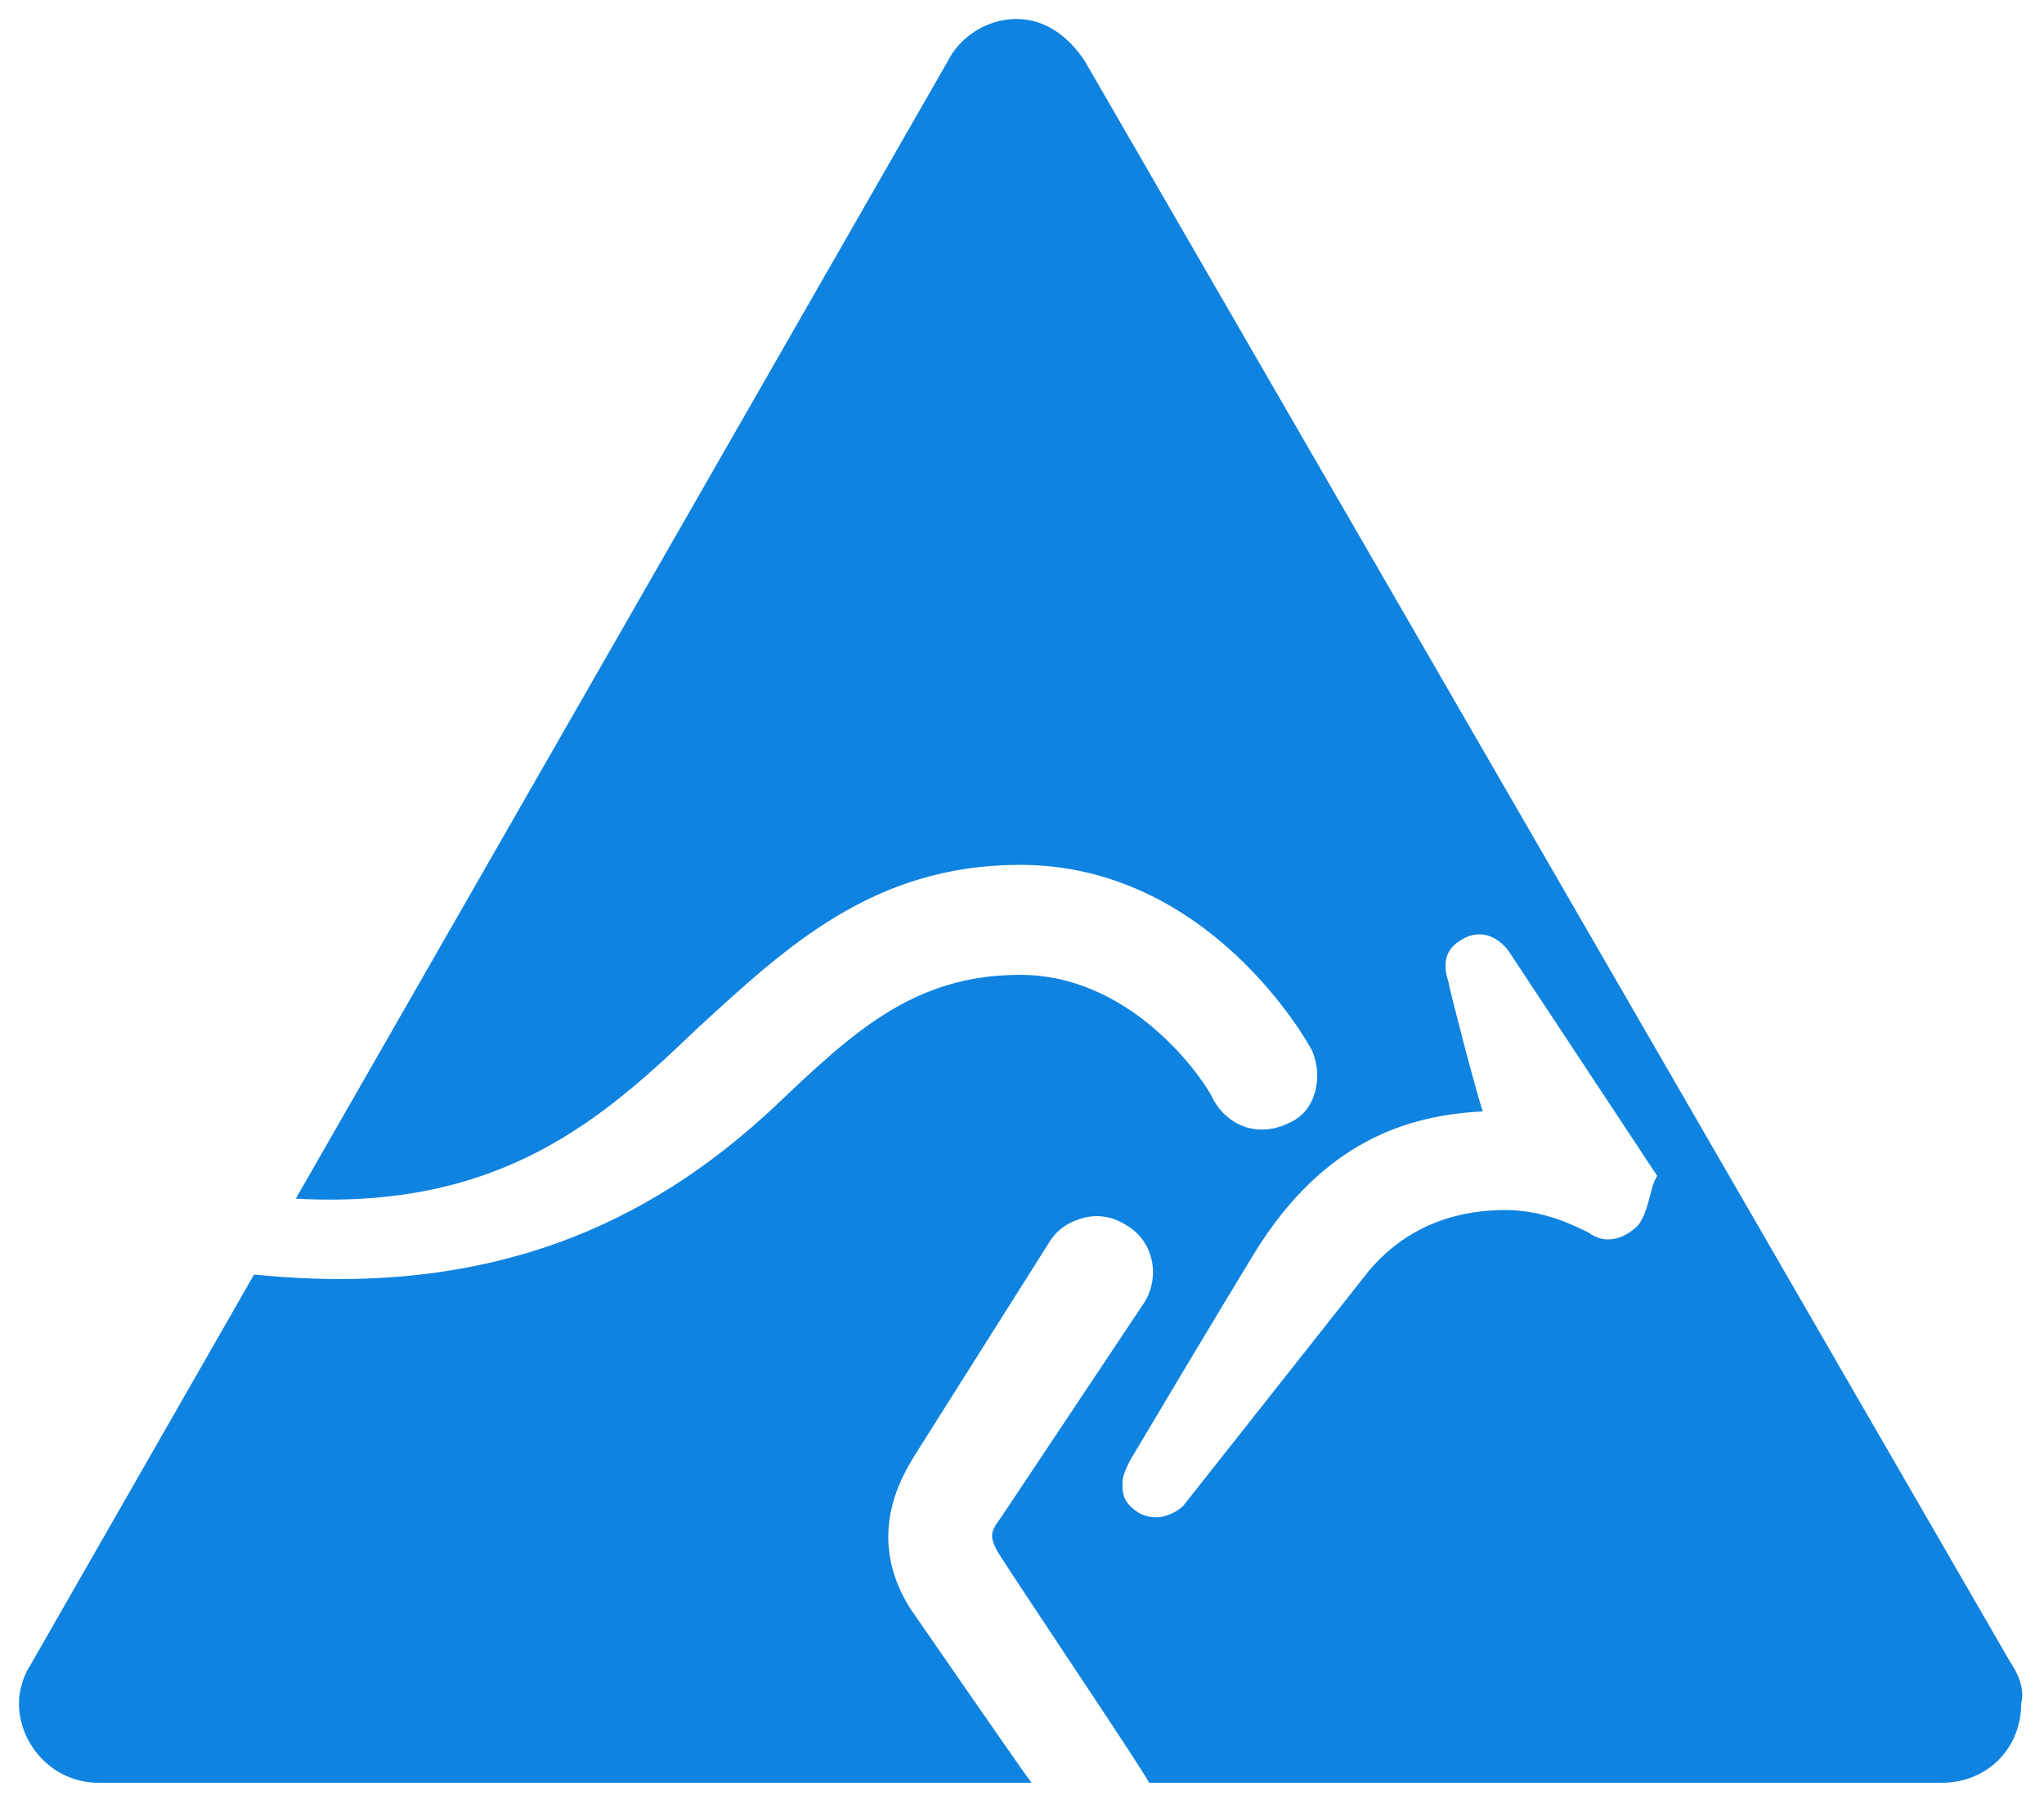 <?xml version="1.0" encoding="utf-8"?>
<!-- Generator: Adobe Illustrator 22.0.0, SVG Export Plug-In . SVG Version: 6.00 Build 0)  -->
<svg version="1.1" id="Layer_1" xmlns="http://www.w3.org/2000/svg" xmlns:xlink="http://www.w3.org/1999/xlink" x="0px" y="0px"
	 viewBox="0 0 53.9 47.7" style="enable-background:new 0 0 53.9 47.7;" xml:space="preserve">
<style type="text/css">
	.st0{fill:#0f83e0;}
</style>
<path class="st0" d="M53,43.8L28.6,1.6c-0.4-0.6-1-1.1-1.8-1.1C26,0.5,25.3,1,25,1.6l-17.2,30c5.4,0.3,8.1-2.1,10.6-4.5
	c2.3-2.1,4.6-4.3,8.5-4.3c5,0,7.6,4.7,7.7,4.9c0.3,0.7,0.1,1.6-0.6,1.9C33.2,30,32.4,29.7,32,29c-0.1-0.3-2-3.3-5.1-3.3
	c-2.8,0-4.4,1.5-6.5,3.5c-2.8,2.6-6.9,5.1-13.7,4.4L0.8,43.9c-0.2,0.3-0.3,0.7-0.3,1C0.5,46,1.4,47,2.6,47h24.6
	c-0.3-0.4-3.2-4.6-3.2-4.6c-1.2-1.9-0.2-3.5,0.1-4l3.6-5.7c0.2-0.3,0.5-0.5,0.9-0.6c0.4-0.1,0.8,0,1.1,0.2c0.7,0.4,0.9,1.3,0.5,2
	L26.4,40c-0.3,0.4-0.3,0.5-0.1,0.9c0.7,1.1,4,6,4,6.1h20.9c1.2,0,2.1-0.9,2.1-2.1C53.4,44.5,53.2,44.1,53,43.8z M43.2,32.3
	c-0.4,0.4-0.9,0.5-1.3,0.2c-0.4-0.2-1.2-0.6-2.2-0.6c-1.1,0-2.5,0.3-3.6,1.6c0,0-4.9,6.2-4.9,6.2c-0.1,0.1-0.4,0.3-0.7,0.3
	c-0.3,0-0.5-0.1-0.7-0.3c-0.2-0.2-0.2-0.4-0.2-0.6c0-0.2,0.1-0.4,0.2-0.6c2.2-3.7,3.3-5.5,3.3-5.5c1.8-2.9,4-3.6,6-3.7
	c-0.2-0.6-0.9-3.3-0.9-3.4c-0.1-0.3-0.2-0.8,0.3-1.1c0.6-0.4,1.1,0,1.3,0.3l3.9,5.9C43.5,31.3,43.5,31.9,43.2,32.3z"/>
<g>
</g>
<g>
</g>
<g>
</g>
<g>
</g>
<g>
</g>
<g>
</g>
</svg>
